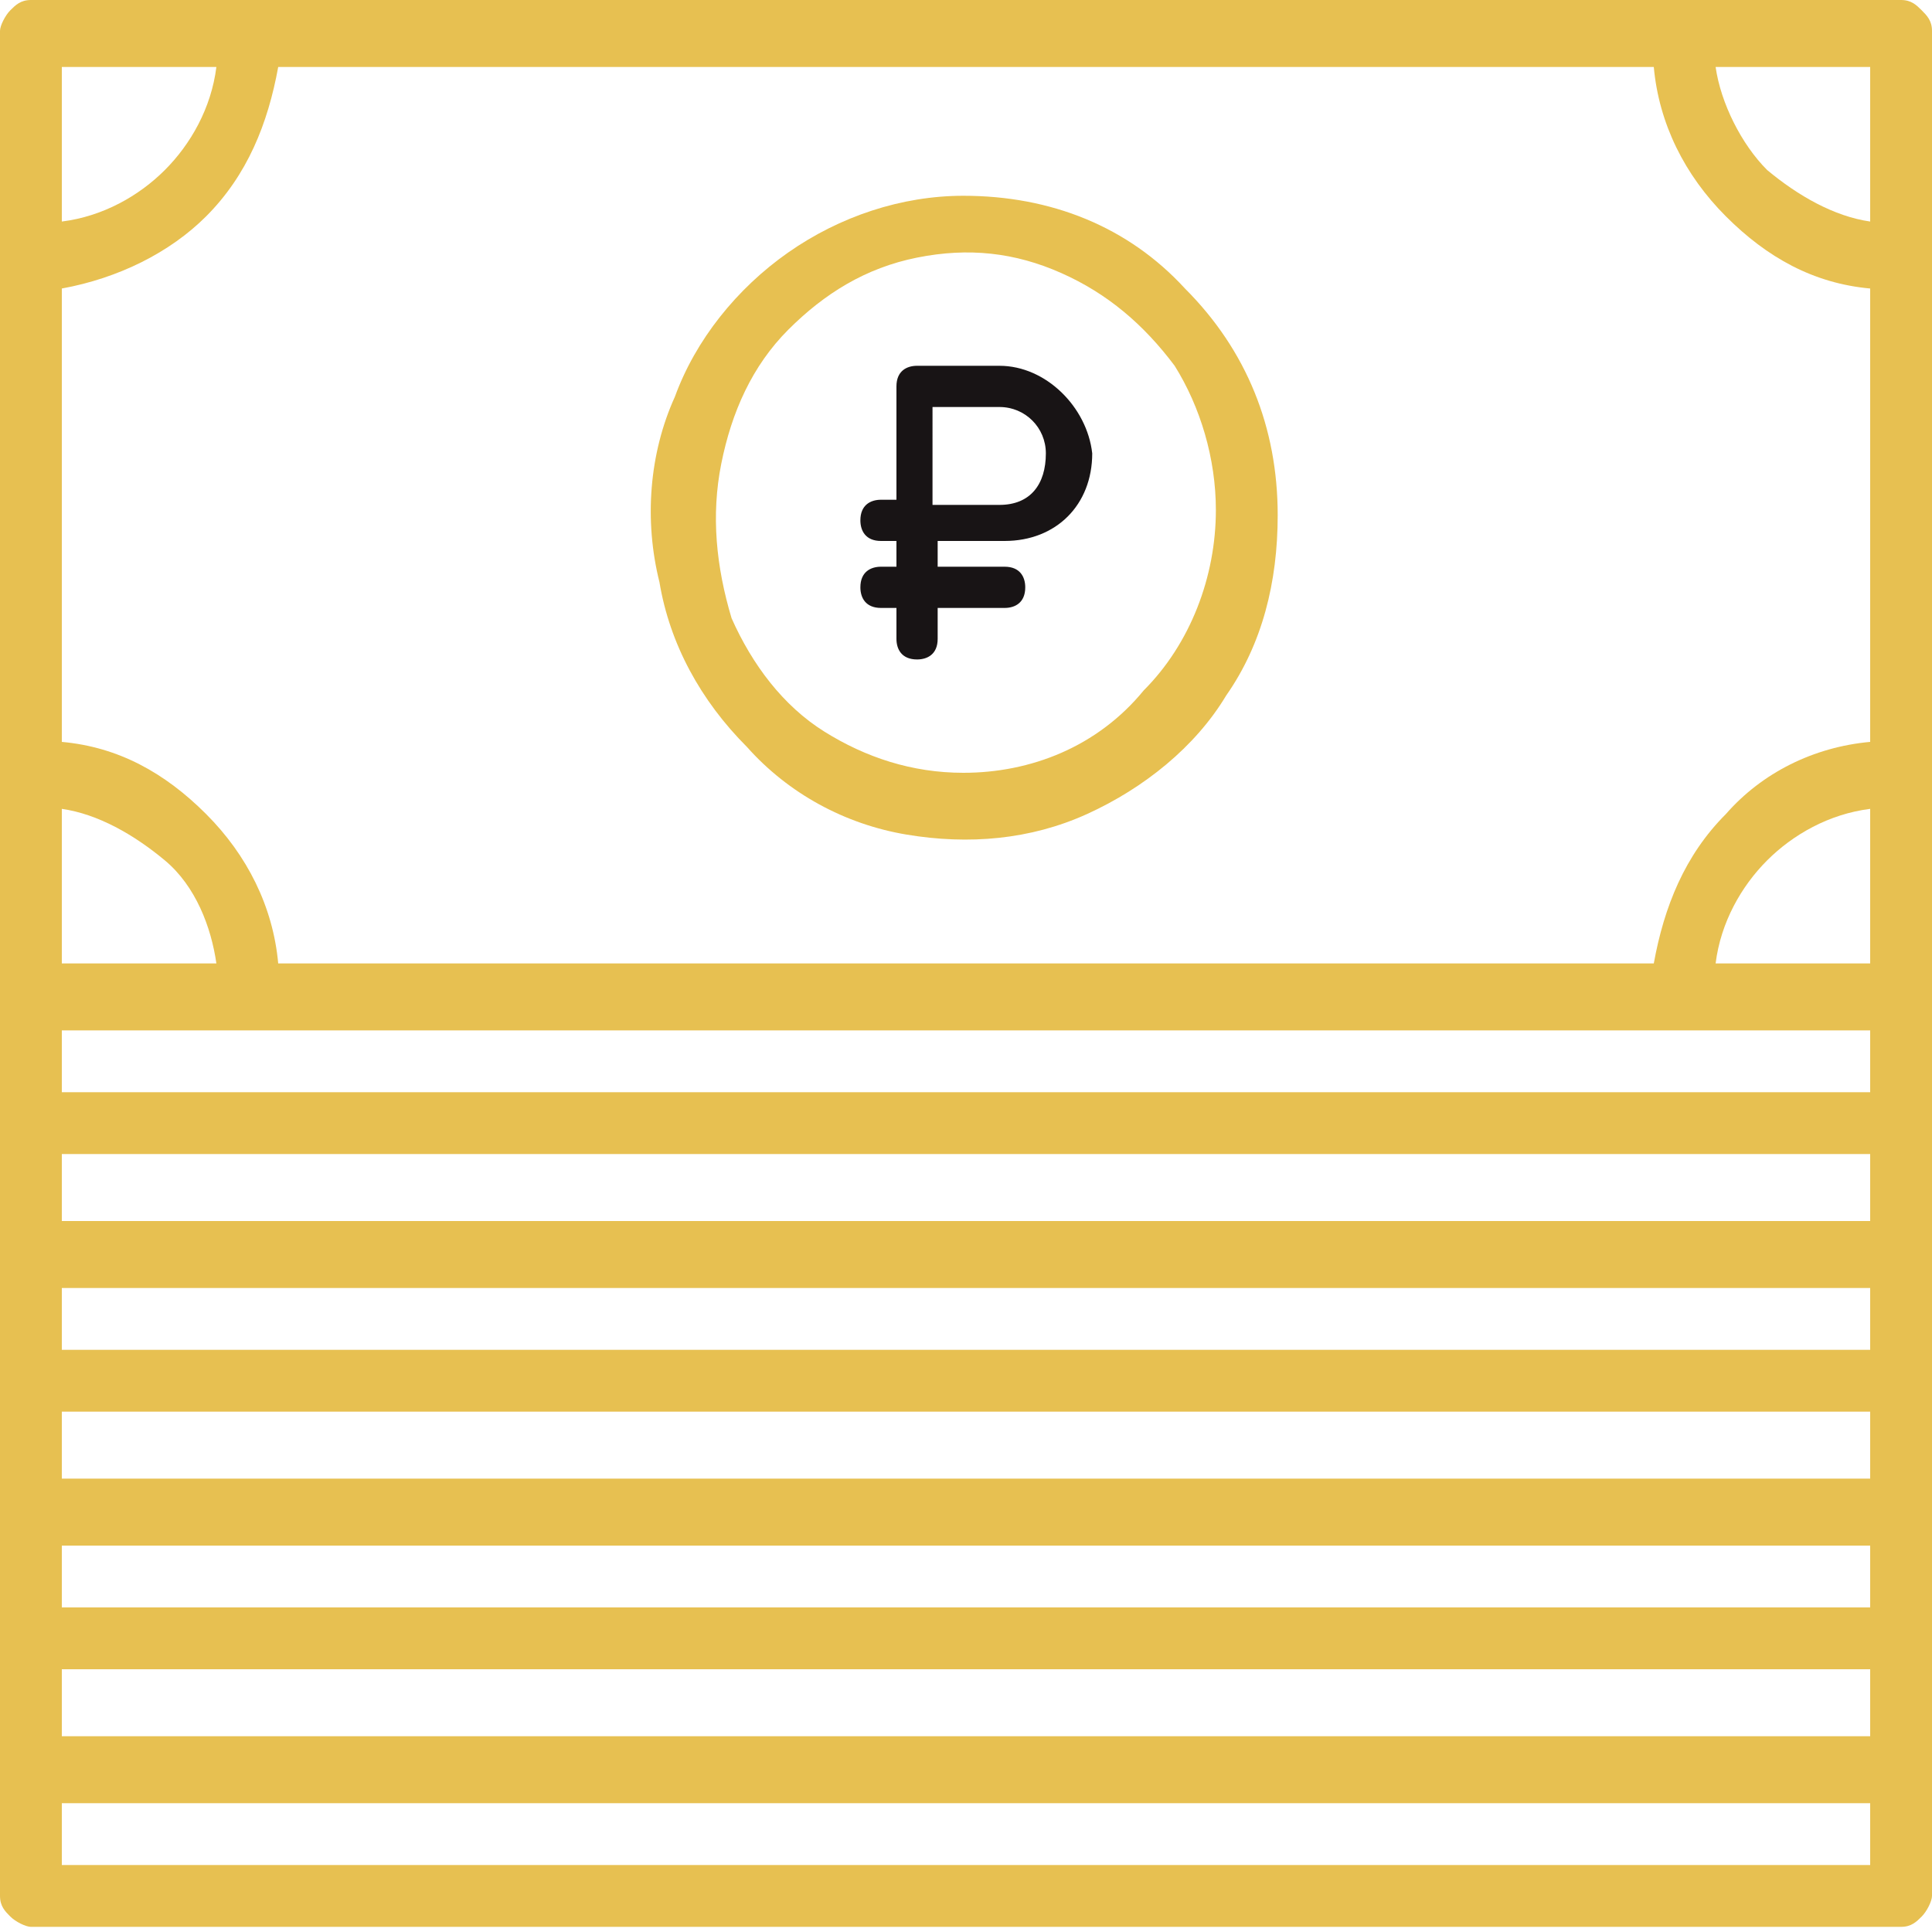 <?xml version="1.0" encoding="UTF-8"?>
<!-- Generator: Adobe Illustrator 27.2.0, SVG Export Plug-In . SVG Version: 6.00 Build 0)  -->
<svg xmlns:xodm="http://www.corel.com/coreldraw/odm/2003" xmlns="http://www.w3.org/2000/svg" xmlns:xlink="http://www.w3.org/1999/xlink" version="1.1" id="Слой_1" x="0px" y="0px" viewBox="0 0 37.5 37.5" style="enable-background:new 0 0 37.5 37.5;" xml:space="preserve">
<style type="text/css">
	.st0{fill:#E7C051;}
	.st1{fill:#181415;}
</style>
<g id="Слой_x0020_1">
	<path class="st0" d="M36.9,0H0.6C0.4,0,0.3,0.1,0.2,0.2S0,0.5,0,0.6v36.2c0,0.2,0.1,0.3,0.2,0.4s0.3,0.2,0.4,0.2h36.3   c0.2,0,0.3-0.1,0.4-0.2c0.1-0.1,0.2-0.3,0.2-0.4V0.6c0-0.2-0.1-0.3-0.2-0.4C37.2,0.1,37.1,0,36.9,0z M1.2,1.3h3   c-0.1,0.8-0.5,1.5-1,2c-0.5,0.5-1.2,0.9-2,1C1.2,4.3,1.2,1.3,1.2,1.3z M1.2,15.7c0.7,0.1,1.4,0.5,2,1s0.9,1.3,1,2h-3   C1.2,18.8,1.2,15.7,1.2,15.7z M36.3,36.2H1.2V35h35.1V36.2z M36.3,33.7H1.2v-1.3h35.1V33.7z M36.3,31.2H1.2V30h35.1V31.2z    M36.3,28.7H1.2v-1.3h35.1V28.7z M36.3,26.2H1.2V25h35.1V26.2z M36.3,23.7H1.2v-1.3h35.1V23.7z M36.3,21.2H1.2V20h35.1   C36.3,20,36.3,21.2,36.3,21.2z M36.3,18.7h-3c0.1-0.8,0.5-1.5,1-2c0.5-0.5,1.2-0.9,2-1V18.7z M36.3,14.4c-1.1,0.1-2.1,0.6-2.8,1.4   c-0.8,0.8-1.2,1.8-1.4,2.9H5.4c-0.1-1.1-0.6-2.1-1.4-2.9c-0.8-0.8-1.7-1.3-2.8-1.4V5.6C2.3,5.4,3.3,4.9,4,4.2   c0.8-0.8,1.2-1.8,1.4-2.9h26.7c0.1,1.1,0.6,2.1,1.4,2.9c0.8,0.8,1.7,1.3,2.8,1.4V14.4z M36.3,4.3c-0.7-0.1-1.4-0.5-2-1   c-0.5-0.5-0.9-1.3-1-2h3V4.3z"></path>
	<path class="st0" d="M18.7,3.8c-1.2,0-2.4,0.4-3.4,1.1c-1,0.7-1.8,1.7-2.2,2.8c-0.5,1.1-0.6,2.4-0.3,3.6c0.2,1.2,0.8,2.3,1.7,3.2   c0.8,0.9,1.9,1.5,3.1,1.7c1.2,0.2,2.4,0.1,3.5-0.4c1.1-0.5,2.1-1.3,2.7-2.3c0.7-1,1-2.2,1-3.5c0-1.7-0.6-3.2-1.8-4.4   C21.9,4.4,20.4,3.8,18.7,3.8L18.7,3.8L18.7,3.8z M18.7,15c-1,0-1.9-0.3-2.7-0.8c-0.8-0.5-1.4-1.3-1.8-2.2C13.9,11,13.8,10,14,9   s0.6-1.9,1.3-2.6s1.5-1.2,2.5-1.4s1.9-0.1,2.8,0.3c0.9,0.4,1.6,1,2.2,1.8c0.5,0.8,0.8,1.8,0.8,2.8c0,1.3-0.5,2.6-1.4,3.5   C21.3,14.5,20,15,18.7,15L18.7,15L18.7,15z"></path>
</g>
<path class="st1" d="M19.4,7.1h-1.6c-0.2,0-0.4,0.1-0.4,0.4v2.2h-0.3c-0.2,0-0.4,0.1-0.4,0.4c0,0.2,0.1,0.4,0.4,0.4h0.3V11h-0.3  c-0.2,0-0.4,0.1-0.4,0.4c0,0.2,0.1,0.4,0.4,0.4h0.3v0.6c0,0.2,0.1,0.4,0.4,0.4c0.2,0,0.4-0.1,0.4-0.4v-0.6h1.3  c0.2,0,0.4-0.1,0.4-0.4c0-0.2-0.1-0.4-0.4-0.4h-1.3v-0.5h1.3c1,0,1.7-0.7,1.7-1.7C21.1,7.9,20.3,7.1,19.4,7.1L19.4,7.1L19.4,7.1z   M19.4,9.8h-1.3V7.9h1.3c0.5,0,0.9,0.4,0.9,0.9C20.3,9.4,20,9.8,19.4,9.8C19.4,9.8,19.4,9.8,19.4,9.8z"></path>
</svg>
